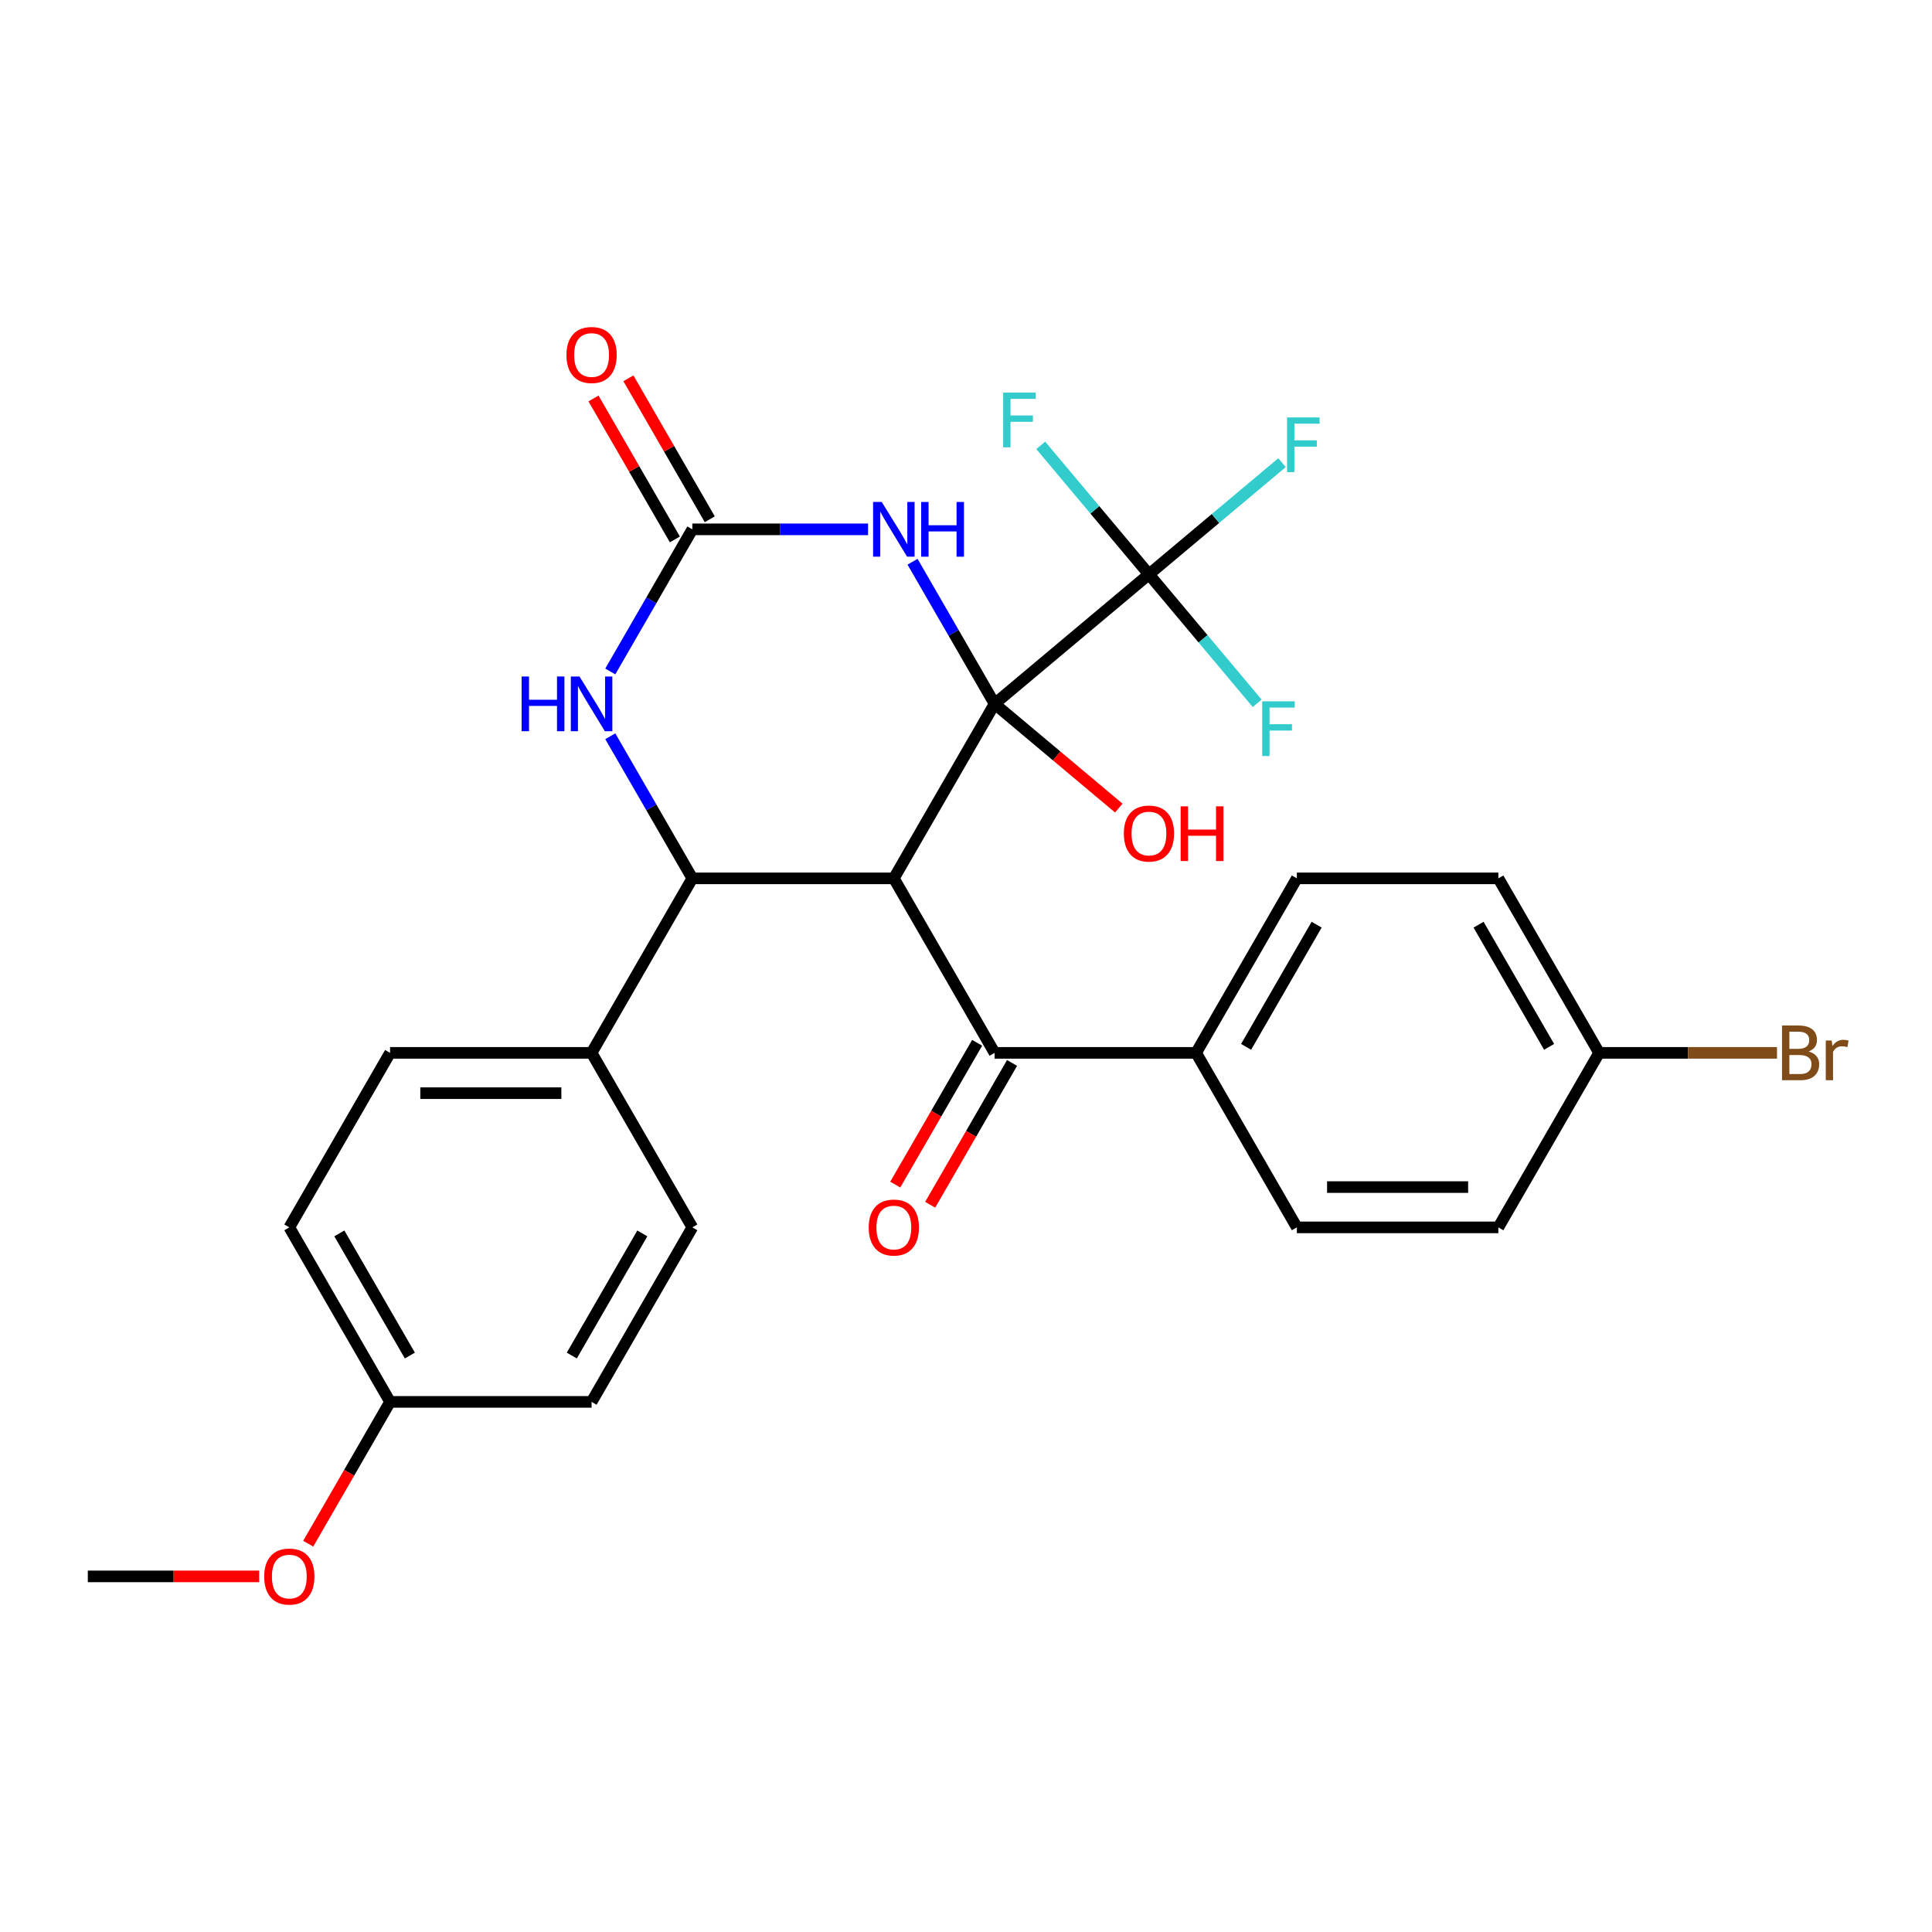 <?xml version='1.0' encoding='iso-8859-1'?>
<svg version='1.1' baseProfile='full'
              xmlns='http://www.w3.org/2000/svg'
                      xmlns:rdkit='http://www.rdkit.org/xml'
                      xmlns:xlink='http://www.w3.org/1999/xlink'
                  xml:space='preserve'
width='1000px' height='1000px' viewBox='0 0 1000 1000'>
<!-- END OF HEADER -->
<rect style='opacity:1.0;fill:#FFFFFF;stroke:none' width='1000' height='1000' x='0' y='0'> </rect>
<path class='bond-0' d='M 514.8,364.312 L 462.65,454.637' style='fill:none;fill-rule:evenodd;stroke:#000000;stroke-width:6px;stroke-linecap:butt;stroke-linejoin:miter;stroke-opacity:1' />
<path class='bond-1' d='M 514.8,364.312 L 493.565,327.533' style='fill:none;fill-rule:evenodd;stroke:#000000;stroke-width:6px;stroke-linecap:butt;stroke-linejoin:miter;stroke-opacity:1' />
<path class='bond-1' d='M 493.565,327.533 L 472.331,290.754' style='fill:none;fill-rule:evenodd;stroke:#0000FF;stroke-width:6px;stroke-linecap:butt;stroke-linejoin:miter;stroke-opacity:1' />
<path class='bond-4' d='M 514.8,364.312 L 594.697,297.27' style='fill:none;fill-rule:evenodd;stroke:#000000;stroke-width:6px;stroke-linecap:butt;stroke-linejoin:miter;stroke-opacity:1' />
<path class='bond-10' d='M 514.8,364.312 L 546.945,391.285' style='fill:none;fill-rule:evenodd;stroke:#000000;stroke-width:6px;stroke-linecap:butt;stroke-linejoin:miter;stroke-opacity:1' />
<path class='bond-10' d='M 546.945,391.285 L 579.09,418.258' style='fill:none;fill-rule:evenodd;stroke:#FF0000;stroke-width:6px;stroke-linecap:butt;stroke-linejoin:miter;stroke-opacity:1' />
<path class='bond-2' d='M 462.65,454.637 L 358.351,454.637' style='fill:none;fill-rule:evenodd;stroke:#000000;stroke-width:6px;stroke-linecap:butt;stroke-linejoin:miter;stroke-opacity:1' />
<path class='bond-6' d='M 462.65,454.637 L 514.8,544.963' style='fill:none;fill-rule:evenodd;stroke:#000000;stroke-width:6px;stroke-linecap:butt;stroke-linejoin:miter;stroke-opacity:1' />
<path class='bond-3' d='M 449.303,273.986 L 403.827,273.986' style='fill:none;fill-rule:evenodd;stroke:#0000FF;stroke-width:6px;stroke-linecap:butt;stroke-linejoin:miter;stroke-opacity:1' />
<path class='bond-3' d='M 403.827,273.986 L 358.351,273.986' style='fill:none;fill-rule:evenodd;stroke:#000000;stroke-width:6px;stroke-linecap:butt;stroke-linejoin:miter;stroke-opacity:1' />
<path class='bond-7' d='M 358.351,454.637 L 306.202,544.963' style='fill:none;fill-rule:evenodd;stroke:#000000;stroke-width:6px;stroke-linecap:butt;stroke-linejoin:miter;stroke-opacity:1' />
<path class='bond-28' d='M 358.351,454.637 L 337.117,417.858' style='fill:none;fill-rule:evenodd;stroke:#000000;stroke-width:6px;stroke-linecap:butt;stroke-linejoin:miter;stroke-opacity:1' />
<path class='bond-28' d='M 337.117,417.858 L 315.883,381.079' style='fill:none;fill-rule:evenodd;stroke:#0000FF;stroke-width:6px;stroke-linecap:butt;stroke-linejoin:miter;stroke-opacity:1' />
<path class='bond-5' d='M 358.351,273.986 L 337.117,310.765' style='fill:none;fill-rule:evenodd;stroke:#000000;stroke-width:6px;stroke-linecap:butt;stroke-linejoin:miter;stroke-opacity:1' />
<path class='bond-5' d='M 337.117,310.765 L 315.883,347.544' style='fill:none;fill-rule:evenodd;stroke:#0000FF;stroke-width:6px;stroke-linecap:butt;stroke-linejoin:miter;stroke-opacity:1' />
<path class='bond-9' d='M 367.384,268.771 L 346.323,232.292' style='fill:none;fill-rule:evenodd;stroke:#000000;stroke-width:6px;stroke-linecap:butt;stroke-linejoin:miter;stroke-opacity:1' />
<path class='bond-9' d='M 346.323,232.292 L 325.262,195.813' style='fill:none;fill-rule:evenodd;stroke:#FF0000;stroke-width:6px;stroke-linecap:butt;stroke-linejoin:miter;stroke-opacity:1' />
<path class='bond-9' d='M 349.319,279.201 L 328.258,242.722' style='fill:none;fill-rule:evenodd;stroke:#000000;stroke-width:6px;stroke-linecap:butt;stroke-linejoin:miter;stroke-opacity:1' />
<path class='bond-9' d='M 328.258,242.722 L 307.196,206.243' style='fill:none;fill-rule:evenodd;stroke:#FF0000;stroke-width:6px;stroke-linecap:butt;stroke-linejoin:miter;stroke-opacity:1' />
<path class='bond-12' d='M 594.697,297.27 L 629.132,268.375' style='fill:none;fill-rule:evenodd;stroke:#000000;stroke-width:6px;stroke-linecap:butt;stroke-linejoin:miter;stroke-opacity:1' />
<path class='bond-12' d='M 629.132,268.375 L 663.567,239.481' style='fill:none;fill-rule:evenodd;stroke:#33CCCC;stroke-width:6px;stroke-linecap:butt;stroke-linejoin:miter;stroke-opacity:1' />
<path class='bond-13' d='M 594.697,297.27 L 622.705,330.648' style='fill:none;fill-rule:evenodd;stroke:#000000;stroke-width:6px;stroke-linecap:butt;stroke-linejoin:miter;stroke-opacity:1' />
<path class='bond-13' d='M 622.705,330.648 L 650.712,364.025' style='fill:none;fill-rule:evenodd;stroke:#33CCCC;stroke-width:6px;stroke-linecap:butt;stroke-linejoin:miter;stroke-opacity:1' />
<path class='bond-14' d='M 594.697,297.27 L 566.69,263.892' style='fill:none;fill-rule:evenodd;stroke:#000000;stroke-width:6px;stroke-linecap:butt;stroke-linejoin:miter;stroke-opacity:1' />
<path class='bond-14' d='M 566.69,263.892 L 538.683,230.514' style='fill:none;fill-rule:evenodd;stroke:#33CCCC;stroke-width:6px;stroke-linecap:butt;stroke-linejoin:miter;stroke-opacity:1' />
<path class='bond-8' d='M 514.8,544.963 L 619.099,544.963' style='fill:none;fill-rule:evenodd;stroke:#000000;stroke-width:6px;stroke-linecap:butt;stroke-linejoin:miter;stroke-opacity:1' />
<path class='bond-11' d='M 505.767,539.748 L 484.579,576.447' style='fill:none;fill-rule:evenodd;stroke:#000000;stroke-width:6px;stroke-linecap:butt;stroke-linejoin:miter;stroke-opacity:1' />
<path class='bond-11' d='M 484.579,576.447 L 463.391,613.146' style='fill:none;fill-rule:evenodd;stroke:#FF0000;stroke-width:6px;stroke-linecap:butt;stroke-linejoin:miter;stroke-opacity:1' />
<path class='bond-11' d='M 523.832,550.178 L 502.644,586.877' style='fill:none;fill-rule:evenodd;stroke:#000000;stroke-width:6px;stroke-linecap:butt;stroke-linejoin:miter;stroke-opacity:1' />
<path class='bond-11' d='M 502.644,586.877 L 481.456,623.576' style='fill:none;fill-rule:evenodd;stroke:#FF0000;stroke-width:6px;stroke-linecap:butt;stroke-linejoin:miter;stroke-opacity:1' />
<path class='bond-15' d='M 306.202,544.963 L 201.903,544.963' style='fill:none;fill-rule:evenodd;stroke:#000000;stroke-width:6px;stroke-linecap:butt;stroke-linejoin:miter;stroke-opacity:1' />
<path class='bond-15' d='M 290.557,565.823 L 217.548,565.823' style='fill:none;fill-rule:evenodd;stroke:#000000;stroke-width:6px;stroke-linecap:butt;stroke-linejoin:miter;stroke-opacity:1' />
<path class='bond-16' d='M 306.202,544.963 L 358.351,635.288' style='fill:none;fill-rule:evenodd;stroke:#000000;stroke-width:6px;stroke-linecap:butt;stroke-linejoin:miter;stroke-opacity:1' />
<path class='bond-17' d='M 619.099,544.963 L 671.248,454.637' style='fill:none;fill-rule:evenodd;stroke:#000000;stroke-width:6px;stroke-linecap:butt;stroke-linejoin:miter;stroke-opacity:1' />
<path class='bond-17' d='M 644.986,541.844 L 681.491,478.616' style='fill:none;fill-rule:evenodd;stroke:#000000;stroke-width:6px;stroke-linecap:butt;stroke-linejoin:miter;stroke-opacity:1' />
<path class='bond-18' d='M 619.099,544.963 L 671.248,635.288' style='fill:none;fill-rule:evenodd;stroke:#000000;stroke-width:6px;stroke-linecap:butt;stroke-linejoin:miter;stroke-opacity:1' />
<path class='bond-24' d='M 201.903,544.963 L 149.753,635.288' style='fill:none;fill-rule:evenodd;stroke:#000000;stroke-width:6px;stroke-linecap:butt;stroke-linejoin:miter;stroke-opacity:1' />
<path class='bond-23' d='M 358.351,635.288 L 306.202,725.614' style='fill:none;fill-rule:evenodd;stroke:#000000;stroke-width:6px;stroke-linecap:butt;stroke-linejoin:miter;stroke-opacity:1' />
<path class='bond-23' d='M 332.464,638.407 L 295.959,701.635' style='fill:none;fill-rule:evenodd;stroke:#000000;stroke-width:6px;stroke-linecap:butt;stroke-linejoin:miter;stroke-opacity:1' />
<path class='bond-22' d='M 671.248,454.637 L 775.547,454.637' style='fill:none;fill-rule:evenodd;stroke:#000000;stroke-width:6px;stroke-linecap:butt;stroke-linejoin:miter;stroke-opacity:1' />
<path class='bond-21' d='M 671.248,635.288 L 775.547,635.288' style='fill:none;fill-rule:evenodd;stroke:#000000;stroke-width:6px;stroke-linecap:butt;stroke-linejoin:miter;stroke-opacity:1' />
<path class='bond-21' d='M 686.893,614.429 L 759.902,614.429' style='fill:none;fill-rule:evenodd;stroke:#000000;stroke-width:6px;stroke-linecap:butt;stroke-linejoin:miter;stroke-opacity:1' />
<path class='bond-19' d='M 827.696,544.963 L 775.547,635.288' style='fill:none;fill-rule:evenodd;stroke:#000000;stroke-width:6px;stroke-linecap:butt;stroke-linejoin:miter;stroke-opacity:1' />
<path class='bond-25' d='M 827.696,544.963 L 873.732,544.963' style='fill:none;fill-rule:evenodd;stroke:#000000;stroke-width:6px;stroke-linecap:butt;stroke-linejoin:miter;stroke-opacity:1' />
<path class='bond-25' d='M 873.732,544.963 L 919.768,544.963' style='fill:none;fill-rule:evenodd;stroke:#7F4C19;stroke-width:6px;stroke-linecap:butt;stroke-linejoin:miter;stroke-opacity:1' />
<path class='bond-29' d='M 827.696,544.963 L 775.547,454.637' style='fill:none;fill-rule:evenodd;stroke:#000000;stroke-width:6px;stroke-linecap:butt;stroke-linejoin:miter;stroke-opacity:1' />
<path class='bond-29' d='M 801.809,541.844 L 765.304,478.616' style='fill:none;fill-rule:evenodd;stroke:#000000;stroke-width:6px;stroke-linecap:butt;stroke-linejoin:miter;stroke-opacity:1' />
<path class='bond-20' d='M 201.903,725.614 L 306.202,725.614' style='fill:none;fill-rule:evenodd;stroke:#000000;stroke-width:6px;stroke-linecap:butt;stroke-linejoin:miter;stroke-opacity:1' />
<path class='bond-26' d='M 201.903,725.614 L 180.715,762.313' style='fill:none;fill-rule:evenodd;stroke:#000000;stroke-width:6px;stroke-linecap:butt;stroke-linejoin:miter;stroke-opacity:1' />
<path class='bond-26' d='M 180.715,762.313 L 159.527,799.012' style='fill:none;fill-rule:evenodd;stroke:#FF0000;stroke-width:6px;stroke-linecap:butt;stroke-linejoin:miter;stroke-opacity:1' />
<path class='bond-30' d='M 201.903,725.614 L 149.753,635.288' style='fill:none;fill-rule:evenodd;stroke:#000000;stroke-width:6px;stroke-linecap:butt;stroke-linejoin:miter;stroke-opacity:1' />
<path class='bond-30' d='M 212.146,701.635 L 175.641,638.407' style='fill:none;fill-rule:evenodd;stroke:#000000;stroke-width:6px;stroke-linecap:butt;stroke-linejoin:miter;stroke-opacity:1' />
<path class='bond-27' d='M 134.146,815.939 L 89.8,815.939' style='fill:none;fill-rule:evenodd;stroke:#FF0000;stroke-width:6px;stroke-linecap:butt;stroke-linejoin:miter;stroke-opacity:1' />
<path class='bond-27' d='M 89.8,815.939 L 45.455,815.939' style='fill:none;fill-rule:evenodd;stroke:#000000;stroke-width:6px;stroke-linecap:butt;stroke-linejoin:miter;stroke-opacity:1' />
<path  class='atom-2' d='M 456.39 259.826
L 465.67 274.826
Q 466.59 276.306, 468.07 278.986
Q 469.55 281.666, 469.63 281.826
L 469.63 259.826
L 473.39 259.826
L 473.39 288.146
L 469.51 288.146
L 459.55 271.746
Q 458.39 269.826, 457.15 267.626
Q 455.95 265.426, 455.59 264.746
L 455.59 288.146
L 451.91 288.146
L 451.91 259.826
L 456.39 259.826
' fill='#0000FF'/>
<path  class='atom-2' d='M 476.79 259.826
L 480.63 259.826
L 480.63 271.866
L 495.11 271.866
L 495.11 259.826
L 498.95 259.826
L 498.95 288.146
L 495.11 288.146
L 495.11 275.066
L 480.63 275.066
L 480.63 288.146
L 476.79 288.146
L 476.79 259.826
' fill='#0000FF'/>
<path  class='atom-6' d='M 269.982 350.152
L 273.822 350.152
L 273.822 362.192
L 288.302 362.192
L 288.302 350.152
L 292.142 350.152
L 292.142 378.472
L 288.302 378.472
L 288.302 365.392
L 273.822 365.392
L 273.822 378.472
L 269.982 378.472
L 269.982 350.152
' fill='#0000FF'/>
<path  class='atom-6' d='M 299.942 350.152
L 309.222 365.152
Q 310.142 366.632, 311.622 369.312
Q 313.102 371.992, 313.182 372.152
L 313.182 350.152
L 316.942 350.152
L 316.942 378.472
L 313.062 378.472
L 303.102 362.072
Q 301.942 360.152, 300.702 357.952
Q 299.502 355.752, 299.142 355.072
L 299.142 378.472
L 295.462 378.472
L 295.462 350.152
L 299.942 350.152
' fill='#0000FF'/>
<path  class='atom-10' d='M 293.202 183.741
Q 293.202 176.941, 296.562 173.141
Q 299.922 169.341, 306.202 169.341
Q 312.482 169.341, 315.842 173.141
Q 319.202 176.941, 319.202 183.741
Q 319.202 190.621, 315.802 194.541
Q 312.402 198.421, 306.202 198.421
Q 299.962 198.421, 296.562 194.541
Q 293.202 190.661, 293.202 183.741
M 306.202 195.221
Q 310.522 195.221, 312.842 192.341
Q 315.202 189.421, 315.202 183.741
Q 315.202 178.181, 312.842 175.381
Q 310.522 172.541, 306.202 172.541
Q 301.882 172.541, 299.522 175.341
Q 297.202 178.141, 297.202 183.741
Q 297.202 189.461, 299.522 192.341
Q 301.882 195.221, 306.202 195.221
' fill='#FF0000'/>
<path  class='atom-11' d='M 581.697 431.434
Q 581.697 424.634, 585.057 420.834
Q 588.417 417.034, 594.697 417.034
Q 600.977 417.034, 604.337 420.834
Q 607.697 424.634, 607.697 431.434
Q 607.697 438.314, 604.297 442.234
Q 600.897 446.114, 594.697 446.114
Q 588.457 446.114, 585.057 442.234
Q 581.697 438.354, 581.697 431.434
M 594.697 442.914
Q 599.017 442.914, 601.337 440.034
Q 603.697 437.114, 603.697 431.434
Q 603.697 425.874, 601.337 423.074
Q 599.017 420.234, 594.697 420.234
Q 590.377 420.234, 588.017 423.034
Q 585.697 425.834, 585.697 431.434
Q 585.697 437.154, 588.017 440.034
Q 590.377 442.914, 594.697 442.914
' fill='#FF0000'/>
<path  class='atom-11' d='M 611.097 417.354
L 614.937 417.354
L 614.937 429.394
L 629.417 429.394
L 629.417 417.354
L 633.257 417.354
L 633.257 445.674
L 629.417 445.674
L 629.417 432.594
L 614.937 432.594
L 614.937 445.674
L 611.097 445.674
L 611.097 417.354
' fill='#FF0000'/>
<path  class='atom-12' d='M 449.65 635.368
Q 449.65 628.568, 453.01 624.768
Q 456.37 620.968, 462.65 620.968
Q 468.93 620.968, 472.29 624.768
Q 475.65 628.568, 475.65 635.368
Q 475.65 642.248, 472.25 646.168
Q 468.85 650.048, 462.65 650.048
Q 456.41 650.048, 453.01 646.168
Q 449.65 642.288, 449.65 635.368
M 462.65 646.848
Q 466.97 646.848, 469.29 643.968
Q 471.65 641.048, 471.65 635.368
Q 471.65 629.808, 469.29 627.008
Q 466.97 624.168, 462.65 624.168
Q 458.33 624.168, 455.97 626.968
Q 453.65 629.768, 453.65 635.368
Q 453.65 641.088, 455.97 643.968
Q 458.33 646.848, 462.65 646.848
' fill='#FF0000'/>
<path  class='atom-13' d='M 666.175 216.068
L 683.015 216.068
L 683.015 219.308
L 669.975 219.308
L 669.975 227.908
L 681.575 227.908
L 681.575 231.188
L 669.975 231.188
L 669.975 244.388
L 666.175 244.388
L 666.175 216.068
' fill='#33CCCC'/>
<path  class='atom-14' d='M 653.319 363.007
L 670.159 363.007
L 670.159 366.247
L 657.119 366.247
L 657.119 374.847
L 668.719 374.847
L 668.719 378.127
L 657.119 378.127
L 657.119 391.327
L 653.319 391.327
L 653.319 363.007
' fill='#33CCCC'/>
<path  class='atom-15' d='M 519.235 203.212
L 536.075 203.212
L 536.075 206.452
L 523.035 206.452
L 523.035 215.052
L 534.635 215.052
L 534.635 218.332
L 523.035 218.332
L 523.035 231.532
L 519.235 231.532
L 519.235 203.212
' fill='#33CCCC'/>
<path  class='atom-26' d='M 936.135 544.243
Q 938.855 545.003, 940.215 546.683
Q 941.615 548.323, 941.615 550.763
Q 941.615 554.683, 939.095 556.923
Q 936.615 559.123, 931.895 559.123
L 922.375 559.123
L 922.375 530.803
L 930.735 530.803
Q 935.575 530.803, 938.015 532.763
Q 940.455 534.723, 940.455 538.323
Q 940.455 542.603, 936.135 544.243
M 926.175 534.003
L 926.175 542.883
L 930.735 542.883
Q 933.535 542.883, 934.975 541.763
Q 936.455 540.603, 936.455 538.323
Q 936.455 534.003, 930.735 534.003
L 926.175 534.003
M 931.895 555.923
Q 934.655 555.923, 936.135 554.603
Q 937.615 553.283, 937.615 550.763
Q 937.615 548.443, 935.975 547.283
Q 934.375 546.083, 931.295 546.083
L 926.175 546.083
L 926.175 555.923
L 931.895 555.923
' fill='#7F4C19'/>
<path  class='atom-26' d='M 948.055 538.563
L 948.495 541.403
Q 950.655 538.203, 954.175 538.203
Q 955.295 538.203, 956.815 538.603
L 956.215 541.963
Q 954.495 541.563, 953.535 541.563
Q 951.855 541.563, 950.735 542.243
Q 949.655 542.883, 948.775 544.443
L 948.775 559.123
L 945.015 559.123
L 945.015 538.563
L 948.055 538.563
' fill='#7F4C19'/>
<path  class='atom-27' d='M 136.753 816.019
Q 136.753 809.219, 140.113 805.419
Q 143.473 801.619, 149.753 801.619
Q 156.033 801.619, 159.393 805.419
Q 162.753 809.219, 162.753 816.019
Q 162.753 822.899, 159.353 826.819
Q 155.953 830.699, 149.753 830.699
Q 143.513 830.699, 140.113 826.819
Q 136.753 822.939, 136.753 816.019
M 149.753 827.499
Q 154.073 827.499, 156.393 824.619
Q 158.753 821.699, 158.753 816.019
Q 158.753 810.459, 156.393 807.659
Q 154.073 804.819, 149.753 804.819
Q 145.433 804.819, 143.073 807.619
Q 140.753 810.419, 140.753 816.019
Q 140.753 821.739, 143.073 824.619
Q 145.433 827.499, 149.753 827.499
' fill='#FF0000'/>
</svg>
